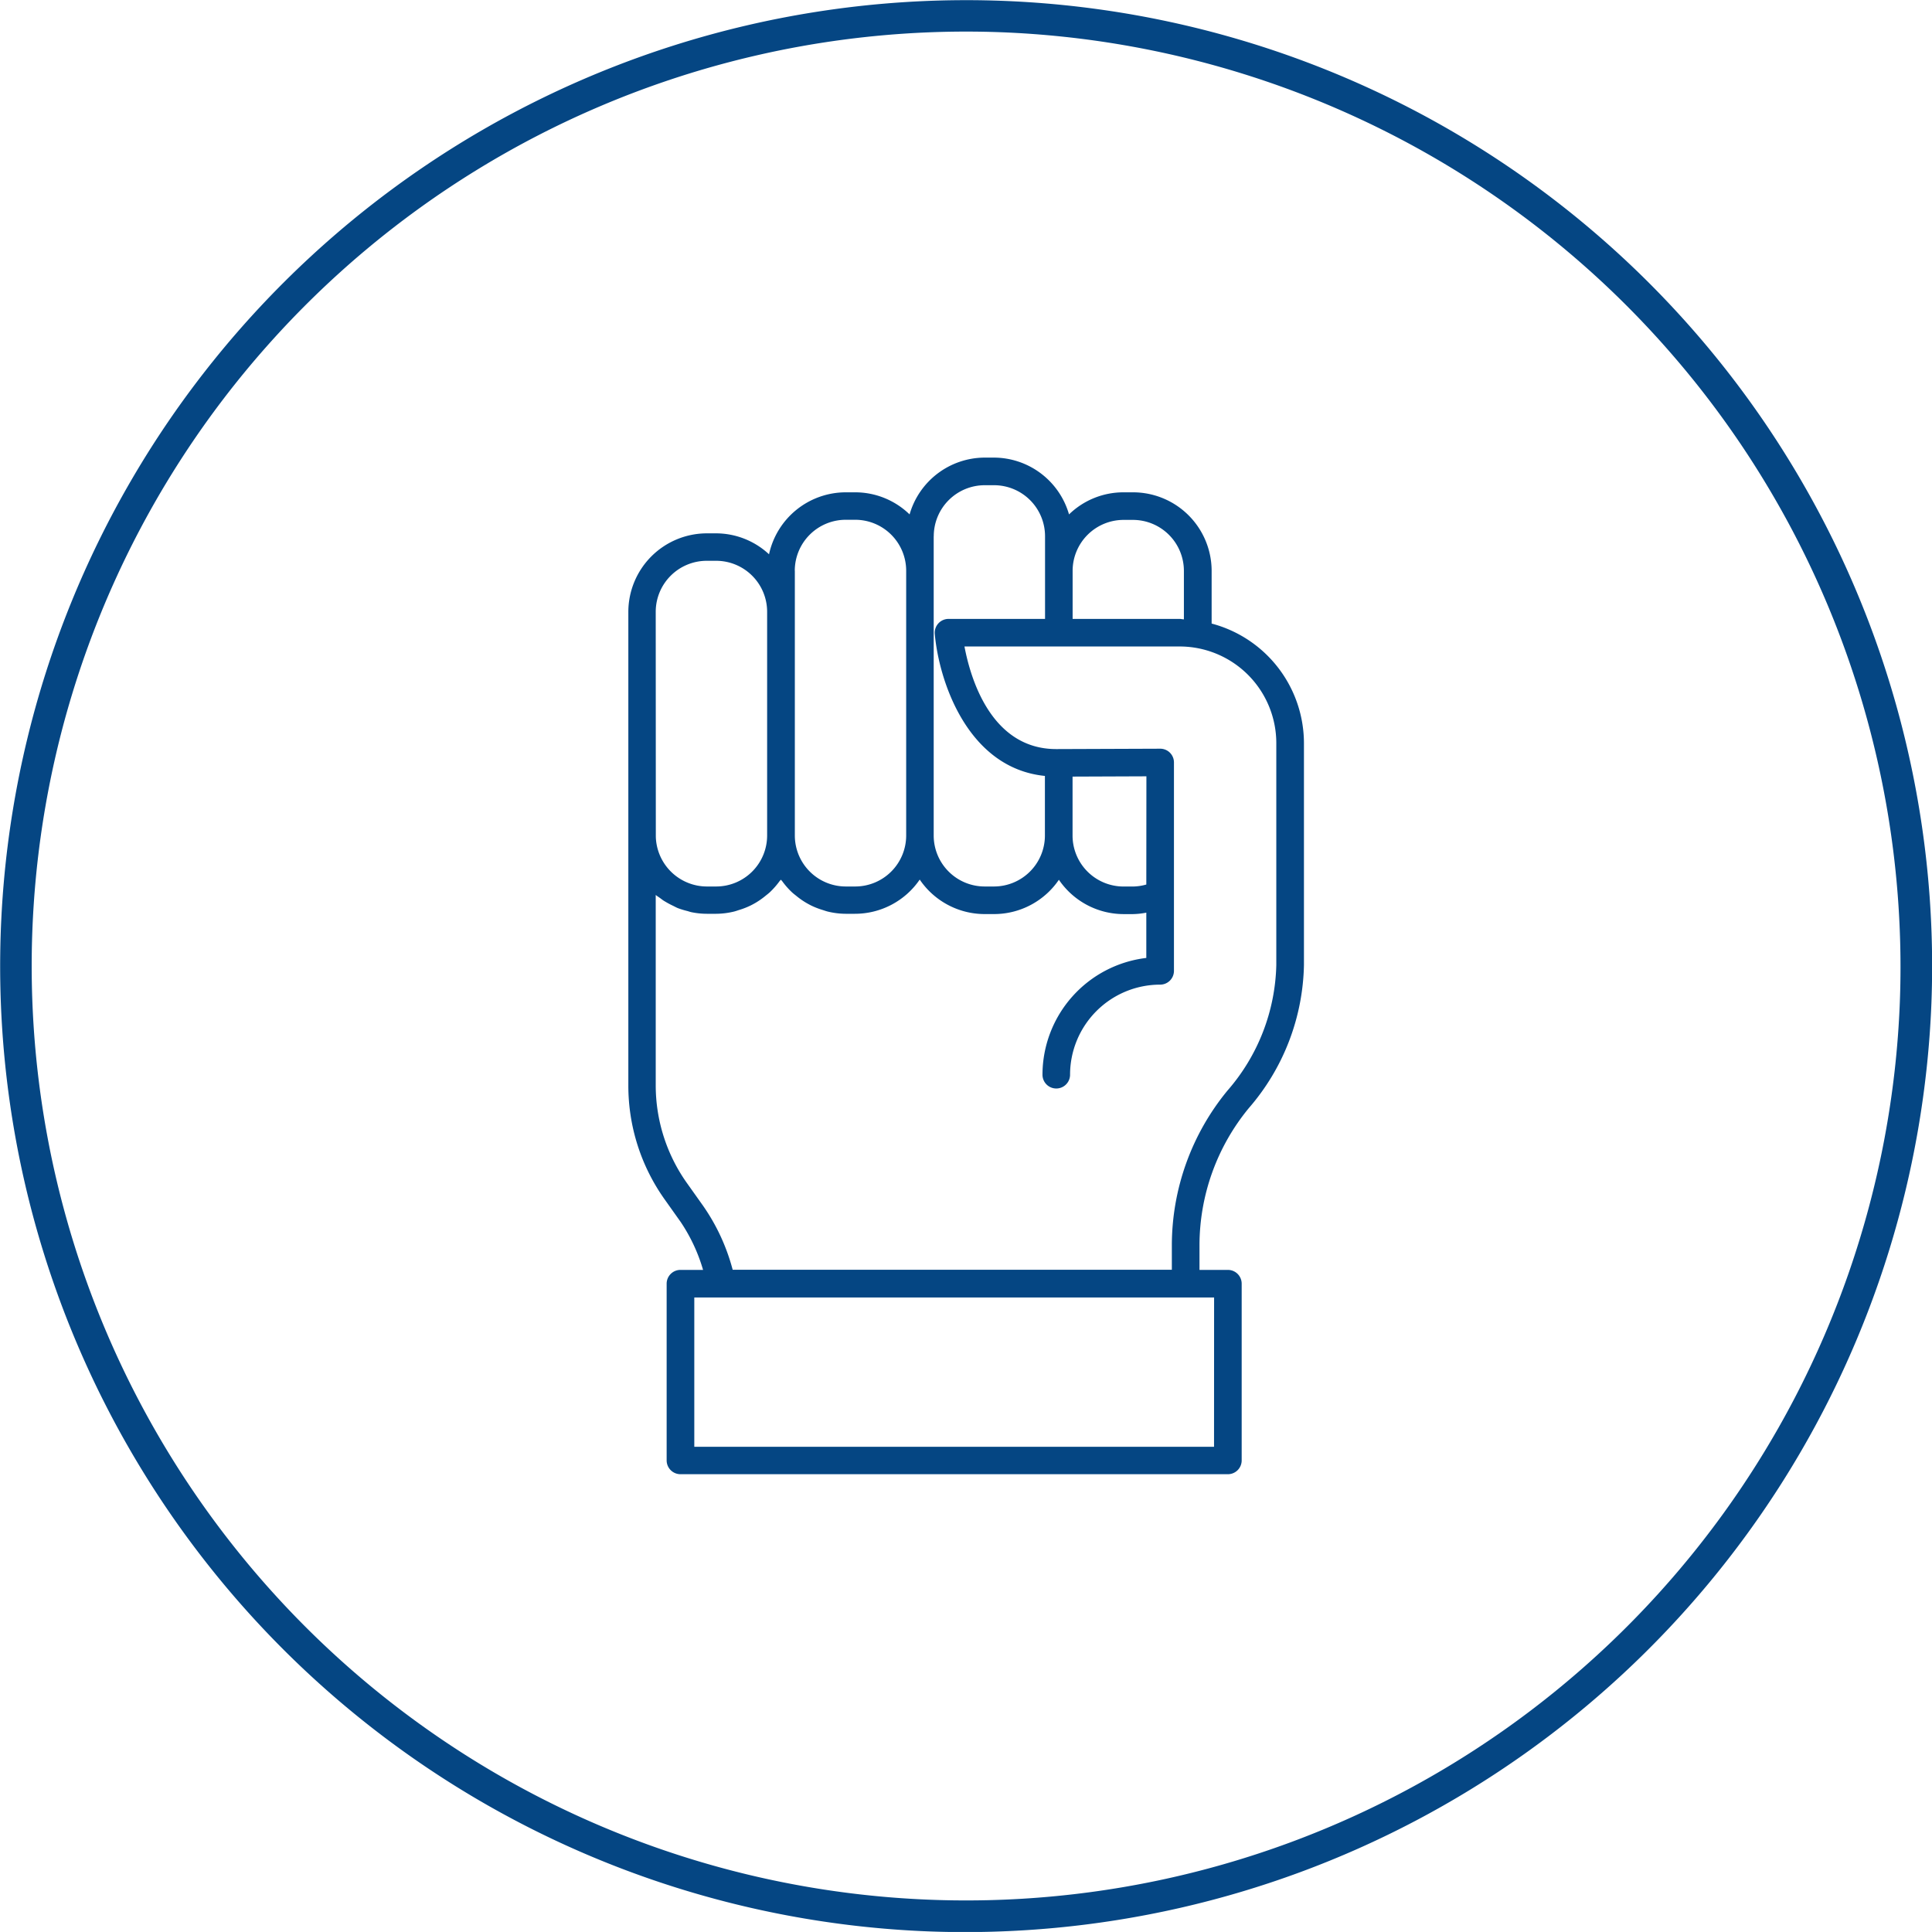 <svg xmlns="http://www.w3.org/2000/svg" viewBox="0 0 61.219 61.218"><defs><style>.cls-1{fill:#054683;}</style></defs><g id="Layer_2" data-name="Layer 2"><g id="Layer_1-2" data-name="Layer 1"><path class="cls-1" d="M21.569,38.721a5.443,5.443,0,0,1,.709,1.518h-.716a.438.438,0,0,0-.438.437v5.6a.438.438,0,0,0,.438.437H38.908a.437.437,0,0,0,.437-.437v-5.6a.437.437,0,0,0-.437-.437h-.9V39.46a6.845,6.845,0,0,1,1.562-4.346,7.128,7.128,0,0,0,1.748-4.533V23.545a3.927,3.927,0,0,0-2.925-3.786V18.088A2.492,2.492,0,0,0,35.9,15.6h-.3a2.473,2.473,0,0,0-1.726.7,2.484,2.484,0,0,0-2.38-1.8H31.2a2.485,2.485,0,0,0-2.378,1.8,2.475,2.475,0,0,0-1.724-.7h-.3a2.491,2.491,0,0,0-2.43,1.964A2.468,2.468,0,0,0,22.7,16.9h-.3a2.492,2.492,0,0,0-2.49,2.488V34.383A6.219,6.219,0,0,0,21.057,38Zm16.9,7.123H22V41.113H38.471ZM35.6,16.474h.3a1.616,1.616,0,0,1,1.614,1.614v1.537c-.046,0-.089-.014-.135-.014H33.988V18.088A1.616,1.616,0,0,1,35.6,16.474Zm-6.012.515A1.616,1.616,0,0,1,31.2,15.375H31.5a1.616,1.616,0,0,1,1.614,1.614v2.622H30.055a.439.439,0,0,0-.435.476c.134,1.5,1.042,4.253,3.49,4.5v1.89A1.616,1.616,0,0,1,31.5,28.09H31.2a1.616,1.616,0,0,1-1.614-1.614V16.989Zm6.735,11.039a1.627,1.627,0,0,1-.423.063h-.3a1.616,1.616,0,0,1-1.614-1.615l0-1.868,2.34-.009ZM25.184,18.084A1.616,1.616,0,0,1,26.8,16.47h.3a1.616,1.616,0,0,1,1.614,1.614v8.392A1.616,1.616,0,0,1,27.1,28.09h-.3a1.616,1.616,0,0,1-1.614-1.614V18.084Zm-4.406,1.3a1.617,1.617,0,0,1,1.616-1.614h.3a1.616,1.616,0,0,1,1.614,1.614v7.087A1.616,1.616,0,0,1,22.7,28.09h-.3a1.6,1.6,0,0,1-.319-.032,1.623,1.623,0,0,1-1.3-1.545Zm0,8.974c.047.04.1.07.149.107s.094.072.145.1a2.648,2.648,0,0,0,.252.135c.052.025.1.053.154.075a2.539,2.539,0,0,0,.3.092c.048.013.094.031.144.04a2.445,2.445,0,0,0,.472.048h.3a2.45,2.45,0,0,0,.566-.071c.058-.014.112-.035.168-.052a2.421,2.421,0,0,0,.355-.139c.059-.029.115-.06.171-.093a2.444,2.444,0,0,0,.3-.212c.046-.038.094-.073.138-.114a2.56,2.56,0,0,0,.311-.354c.012-.017.029-.029.04-.046.012.017.029.029.041.046a2.5,2.5,0,0,0,.311.354c.044.041.091.076.138.114a2.444,2.444,0,0,0,.3.212c.056.033.112.064.17.093a2.433,2.433,0,0,0,.356.139c.056.017.11.038.168.052a2.449,2.449,0,0,0,.565.071h.3a2.487,2.487,0,0,0,2.051-1.084A2.489,2.489,0,0,0,31.2,28.964H31.5a2.487,2.487,0,0,0,2.053-1.087A2.484,2.484,0,0,0,35.6,28.965h.3a2.391,2.391,0,0,0,.423-.046v1.435a3.732,3.732,0,0,0-3.29,3.7.437.437,0,1,0,.874,0A2.856,2.856,0,0,1,36.762,31.2a.437.437,0,0,0,.437-.437V28.333a.066.066,0,0,0,0-.014V24.161a.435.435,0,0,0-.437-.437h0l-3.264.012h-.03c-2.062,0-2.717-2.242-2.907-3.251h6.821a3.064,3.064,0,0,1,3.06,3.06v7.036a6.267,6.267,0,0,1-1.548,3.977,7.73,7.73,0,0,0-1.762,4.9v.776H23.216a6.383,6.383,0,0,0-.933-2.02l-.513-.722a5.35,5.35,0,0,1-.992-3.111Z"/><path class="cls-1" d="M29.423,61.2A30.609,30.609,0,1,1,61.2,31.8,30.644,30.644,0,0,1,29.423,61.2ZM31.758,1.023A29.609,29.609,0,1,0,60.2,31.757,29.642,29.642,0,0,0,31.758,1.023Z"/></g></g></svg>